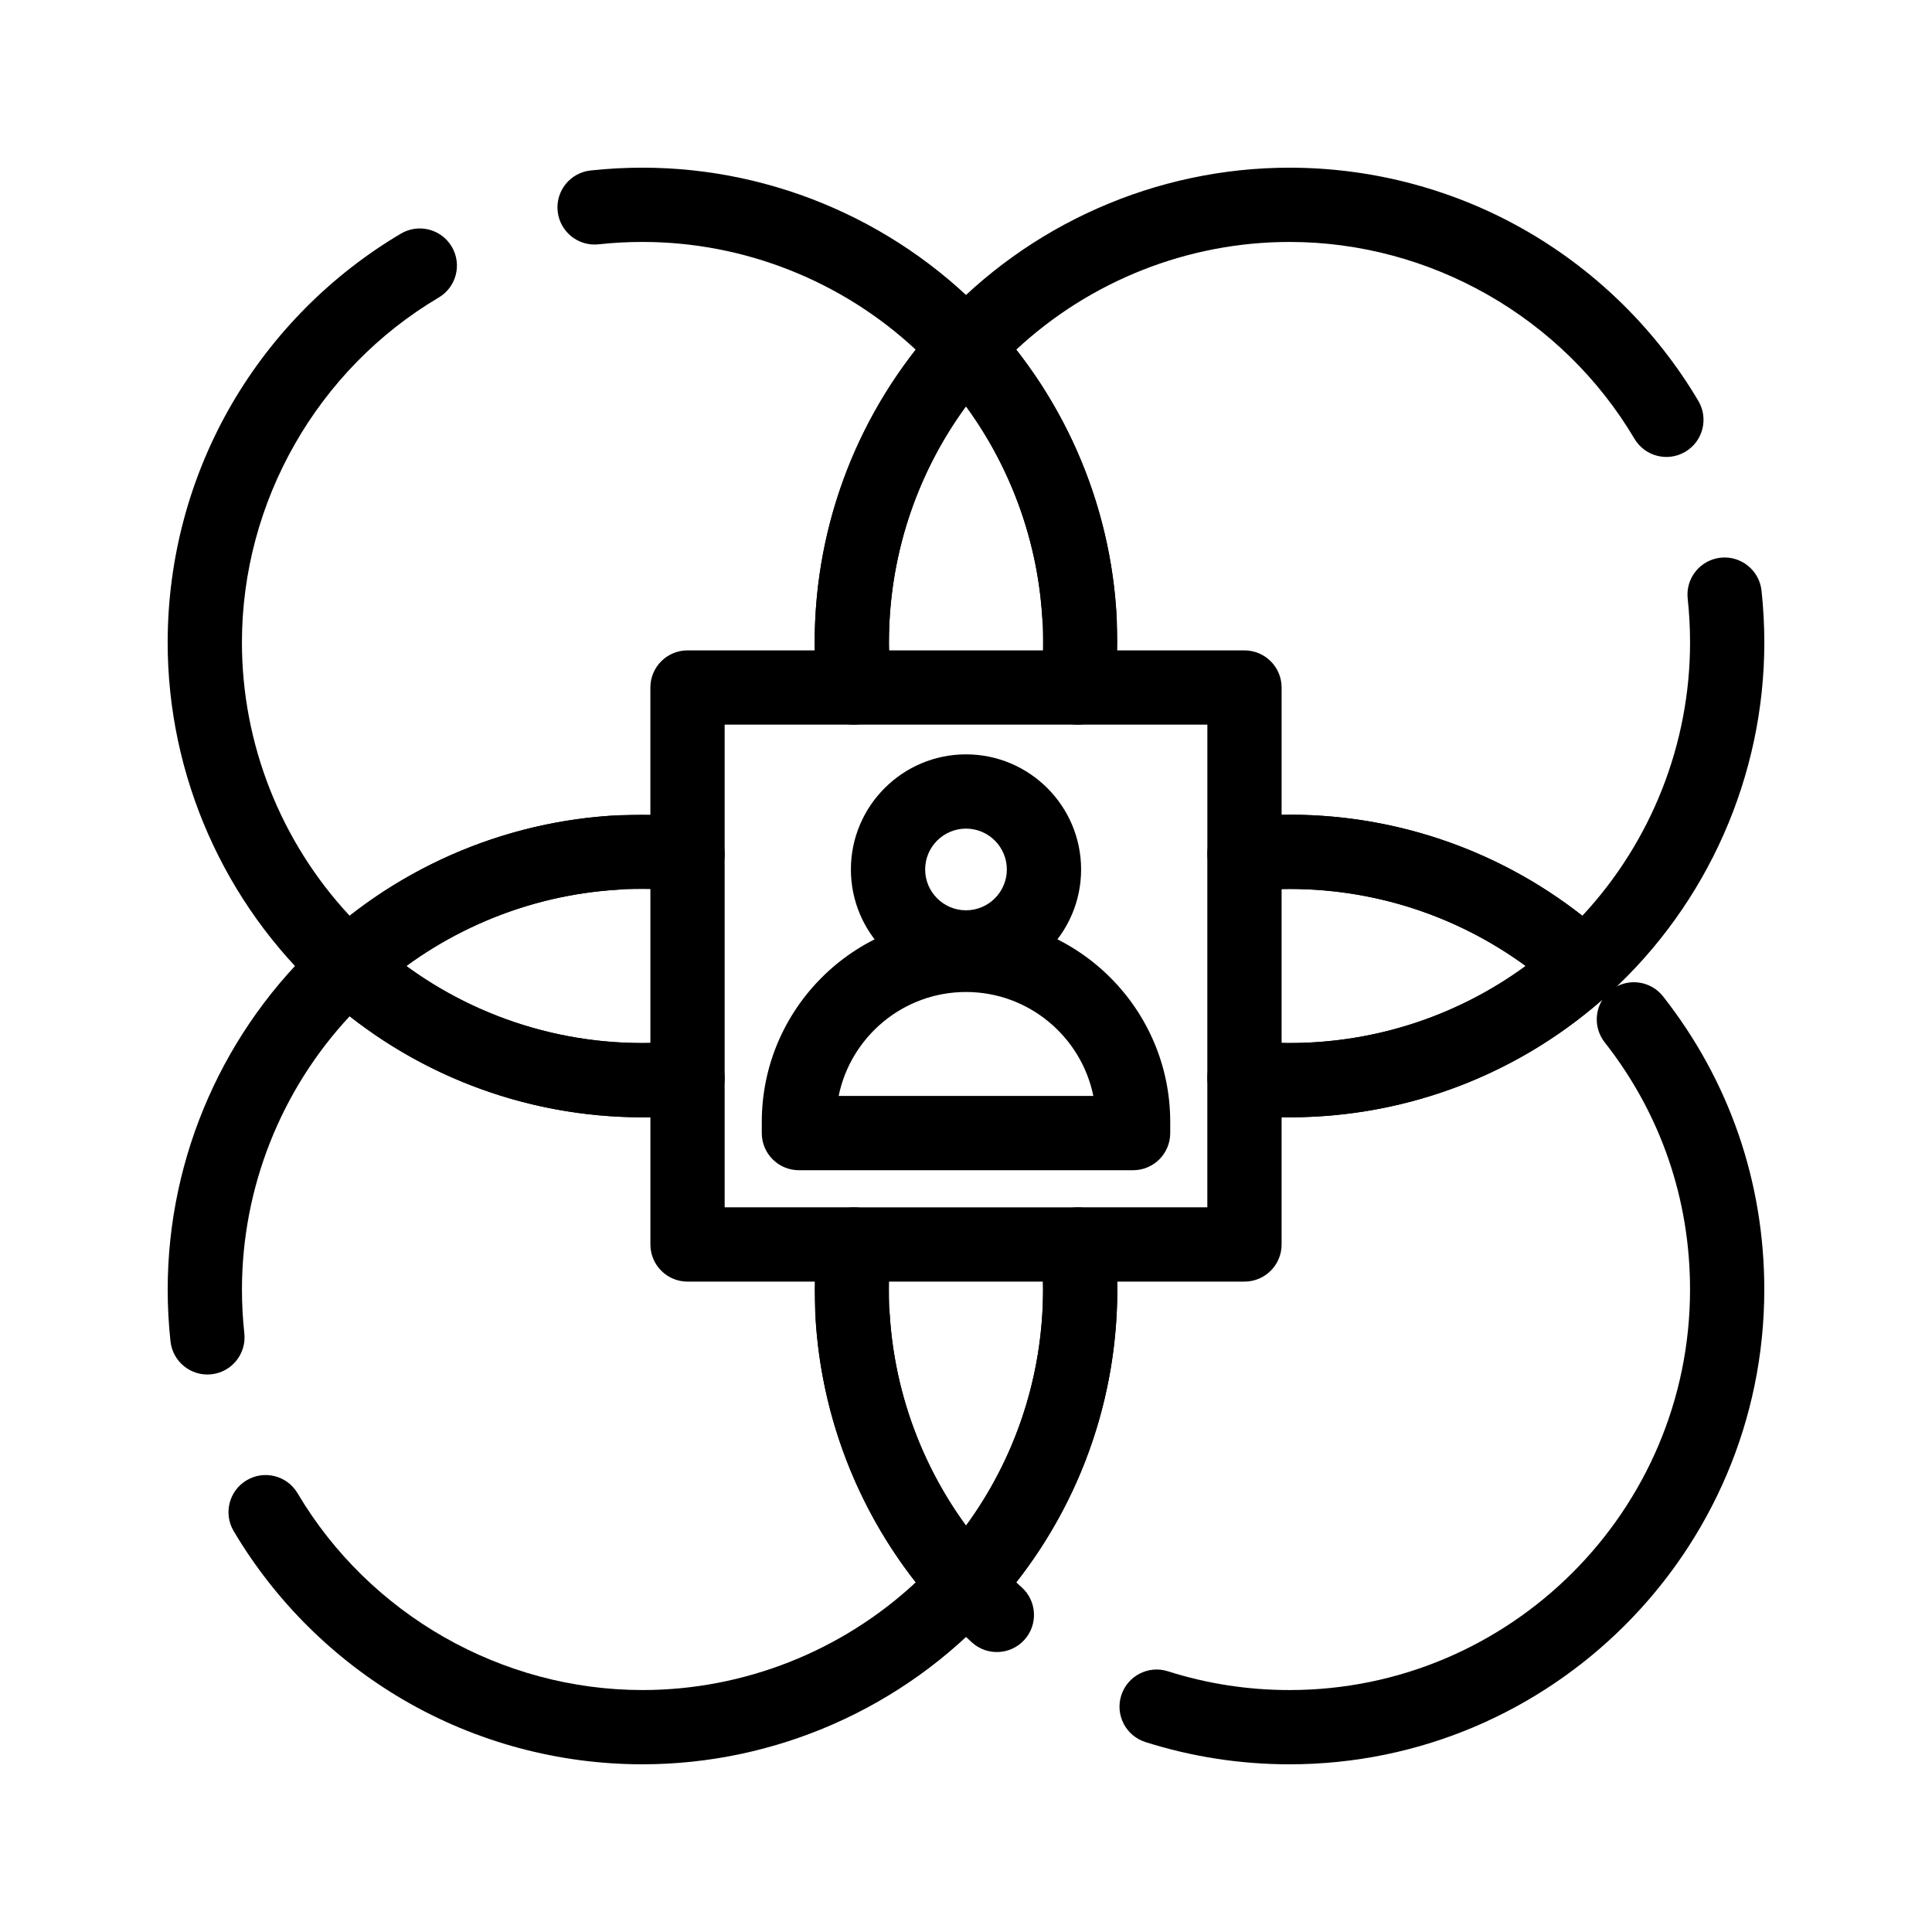 <?xml version="1.0" encoding="UTF-8"?>
<!-- Uploaded to: ICON Repo, www.svgrepo.com, Generator: ICON Repo Mixer Tools -->
<svg fill="#000000" width="800px" height="800px" version="1.1" viewBox="144 144 512 512" xmlns="http://www.w3.org/2000/svg">
 <g>
  <path d="m314.27 611.56c-22.258 0-44.133-5.891-63.262-17.035-18.551-10.812-34.141-26.293-45.082-44.77-2.769-4.676-1.223-10.711 3.453-13.48 4.676-2.769 10.711-1.223 13.48 3.453 19.047 32.168 54.074 52.152 91.41 52.152 26.906 0 52.848-10.312 72.418-28.547-15.602-19.926-24.945-44.312-26.531-69.617-0.297-4.699 2.762-8.84 7.113-10.078l-41.066 0.004c-5.434 0-9.84-4.406-9.84-9.84v-33.719c-29.09 0.469-57.066-9.004-79.699-26.762-18.23 19.562-28.543 45.504-28.543 72.41 0 3.883 0.211 7.793 0.629 11.625 0.59 5.402-3.316 10.258-8.719 10.848-5.402 0.586-10.258-3.316-10.848-8.719-0.492-4.535-0.742-9.164-0.742-13.754 0-35.305 14.973-69.199 41.074-93.004 3.758-3.426 9.504-3.426 13.262 0 19.582 17.855 44.973 27.691 71.492 27.691 3.641 0 7.316-0.188 10.93-0.555 2.769-0.285 5.527 0.621 7.594 2.484 2.066 1.867 3.246 4.519 3.246 7.305l0.004 34.305h34.309c5.434 0 9.84 4.406 9.84 9.84 0 4.844-3.5 8.871-8.109 9.688 4.184 0.914 7.434 4.512 7.715 9 1.504 23.961 11.262 46.953 27.477 64.738 3.426 3.758 3.426 9.504 0 13.262-23.801 26.102-57.699 41.074-93.004 41.074z"/>
  <path d="m485.73 611.56c-13.031 0-25.879-1.988-38.191-5.902-5.18-1.648-8.043-7.184-6.394-12.359 1.648-5.18 7.184-8.043 12.359-6.394 10.379 3.305 21.219 4.977 32.223 4.977 58.535 0 106.15-47.617 106.15-106.15 0-24.012-7.82-46.664-22.617-65.504-2.644-3.367-2.746-7.922-0.578-11.344-23.484 20.605-53.645 31.715-85.043 31.199v33.715c0 5.434-4.406 9.84-9.84 9.84h-33.719c0.012 0.699 0.02 1.395 0.02 2.09 0 28.305-9.449 55.523-26.781 77.609 0.477 0.445 0.957 0.887 1.441 1.32 4.039 3.637 4.367 9.855 0.734 13.895-3.637 4.039-9.855 4.367-13.895 0.734-3.086-2.777-6.066-5.738-8.867-8.809-3.426-3.758-3.426-9.504 0-13.262 17.855-19.582 27.688-44.973 27.688-71.492 0-3.641-0.188-7.316-0.555-10.93-0.281-2.769 0.621-5.527 2.484-7.594 1.867-2.066 4.519-3.246 7.305-3.246l34.301 0.004v-34.309c0-2.785 1.18-5.438 3.246-7.305s4.82-2.769 7.594-2.484c3.613 0.367 7.293 0.555 10.93 0.555 26.52 0 51.91-9.836 71.496-27.691 4.019-3.66 10.238-3.375 13.902 0.641 3.203 3.512 3.383 8.711 0.695 12.41 4.203-2.609 9.789-1.691 12.918 2.289 17.547 22.344 26.82 49.199 26.82 77.668 0 69.383-56.445 125.83-125.83 125.83z"/>
  <path d="m400 573.7c-2.769 0-5.406-1.164-7.273-3.211-21.168-23.219-32.828-53.316-32.828-84.754 0-4.309 0.223-8.66 0.656-12.93 0.512-5.023 4.742-8.84 9.789-8.84h59.301c5.047 0 9.277 3.82 9.789 8.84 0.438 4.277 0.66 8.625 0.66 12.93 0 31.438-11.66 61.539-32.828 84.754-1.859 2.047-4.5 3.211-7.266 3.211zm-20.398-90.055c-0.016 0.699-0.02 1.395-0.02 2.09 0 22.668 7.184 44.508 20.418 62.602 13.234-18.098 20.418-39.938 20.418-62.602 0-0.695-0.008-1.395-0.02-2.09z"/>
  <path d="m236.14 409.84c-2.375 0-4.75-0.855-6.629-2.566-26.105-23.805-41.078-57.703-41.078-93.008 0-22.258 5.891-44.133 17.035-63.262 10.809-18.551 26.289-34.145 44.77-45.086 4.676-2.769 10.711-1.223 13.48 3.453 2.769 4.676 1.223 10.711-3.453 13.48-32.168 19.051-52.152 54.078-52.152 91.414 0 26.906 10.312 52.852 28.547 72.418 19.926-15.602 44.312-24.949 69.617-26.535 4.699-0.293 8.836 2.762 10.078 7.113v-41.062c0-5.434 4.406-9.84 9.84-9.84h33.719c-0.012-0.699-0.02-1.395-0.02-2.09 0-28.305 9.449-55.52 26.777-77.605-19.562-18.234-45.504-28.547-72.41-28.547-3.883 0-7.797 0.211-11.625 0.629-5.402 0.594-10.258-3.316-10.848-8.719-0.59-5.402 3.316-10.258 8.719-10.848 4.535-0.492 9.164-0.742 13.754-0.742 35.305 0 69.203 14.973 93.004 41.074 3.426 3.758 3.426 9.504 0 13.262-17.855 19.582-27.691 44.973-27.691 71.492 0 3.644 0.188 7.32 0.555 10.93 0.285 2.769-0.621 5.527-2.484 7.594-1.863 2.07-4.516 3.25-7.301 3.25h-34.309v34.309c0 5.434-4.406 9.84-9.84 9.84-4.844 0-8.871-3.5-9.688-8.105-0.914 4.184-4.512 7.43-8.996 7.711-23.961 1.504-46.953 11.262-64.738 27.477-1.883 1.715-4.258 2.57-6.633 2.57z"/>
  <path d="m314.27 440.1c-31.438 0-61.535-11.66-84.754-32.828-2.043-1.867-3.211-4.504-3.211-7.273 0-2.766 1.164-5.406 3.211-7.273 23.215-21.168 53.316-32.828 84.754-32.828 4.309 0 8.66 0.223 12.93 0.656 5.019 0.512 8.84 4.742 8.84 9.789v59.301c0 5.047-3.82 9.277-8.84 9.789-4.273 0.445-8.625 0.668-12.93 0.668zm-62.602-40.098c18.652 13.641 41.246 20.863 64.691 20.398v-40.793c-23.418-0.477-46.039 6.75-64.691 20.395z"/>
  <path d="m563.86 409.84c-2.375 0-4.75-0.855-6.629-2.566-19.582-17.855-44.973-27.691-71.496-27.691-3.644 0-7.32 0.188-10.93 0.555-2.773 0.281-5.527-0.621-7.594-2.484-2.066-1.867-3.246-4.519-3.246-7.305v-34.309h-34.309c-5.434 0-9.84-4.406-9.84-9.84 0-4.844 3.5-8.871 8.109-9.688-4.188-0.914-7.434-4.508-7.715-9-1.504-23.961-11.262-46.953-27.477-64.738-3.426-3.758-3.426-9.504 0-13.262 23.797-26.102 57.695-41.074 93-41.074 22.258 0 44.133 5.891 63.262 17.035 18.555 10.809 34.145 26.293 45.082 44.77 2.769 4.676 1.223 10.711-3.453 13.48-4.68 2.769-10.711 1.223-13.48-3.453-19.047-32.168-54.074-52.152-91.41-52.152-26.91 0-52.852 10.312-72.418 28.547 15.602 19.926 24.945 44.312 26.535 69.617 0.297 4.703-2.766 8.84-7.117 10.078h41.066c5.434 0 9.84 4.406 9.84 9.84v33.719c29.066-0.492 57.066 9.004 79.699 26.762 18.234-19.566 28.543-45.508 28.543-72.414 0-3.883-0.211-7.793-0.629-11.625-0.59-5.402 3.316-10.258 8.719-10.848 5.387-0.582 10.258 3.316 10.848 8.719 0.492 4.535 0.742 9.164 0.742 13.754 0 35.301-14.973 69.199-41.074 93.004-1.879 1.715-4.254 2.57-6.629 2.57z"/>
  <path d="m485.73 440.1c-4.305 0-8.656-0.223-12.934-0.66-5.019-0.512-8.84-4.742-8.84-9.789v-59.301c0-5.047 3.82-9.277 8.84-9.789 4.273-0.438 8.625-0.656 12.934-0.656 31.438 0 61.539 11.66 84.754 32.828 2.043 1.863 3.211 4.504 3.211 7.273 0 2.769-1.168 5.406-3.211 7.273-23.219 21.16-53.316 32.82-84.754 32.82zm-2.09-19.703c23.418 0.465 46.043-6.754 64.691-20.398-18.652-13.641-41.262-20.867-64.691-20.398z"/>
  <path d="m429.65 336.04h-59.301c-5.047 0-9.277-3.82-9.789-8.84-0.438-4.273-0.656-8.621-0.656-12.93 0-31.438 11.66-61.539 32.828-84.754 1.863-2.043 4.504-3.211 7.273-3.211 2.769 0 5.406 1.164 7.273 3.211 21.168 23.215 32.828 53.316 32.828 84.754 0 4.305-0.223 8.656-0.66 12.93-0.52 5.019-4.75 8.84-9.797 8.84zm-50.047-19.68h40.793c0.016-0.699 0.02-1.395 0.02-2.09 0-22.668-7.184-44.508-20.418-62.602-13.234 18.098-20.418 39.938-20.418 62.602 0.004 0.695 0.008 1.391 0.023 2.09z"/>
  <path d="m444.28 454.12h-88.559c-5.434 0-9.84-4.406-9.84-9.84v-2.953c0-29.844 24.277-54.121 54.121-54.121s54.121 24.277 54.121 54.121v2.953c-0.004 5.438-4.41 9.84-9.844 9.84zm-78.027-19.68h67.496c-3.199-15.699-17.117-27.551-33.75-27.551-16.629 0-30.547 11.852-33.746 27.551z"/>
  <path d="m400 404.92c-16.82 0-30.504-13.684-30.504-30.504 0-16.82 13.684-30.504 30.504-30.504s30.504 13.684 30.504 30.504c0 16.82-13.684 30.504-30.504 30.504zm0-41.328c-5.969 0-10.824 4.856-10.824 10.824s4.856 10.824 10.824 10.824 10.824-4.856 10.824-10.824-4.859-10.824-10.824-10.824z"/>
 </g>
</svg>